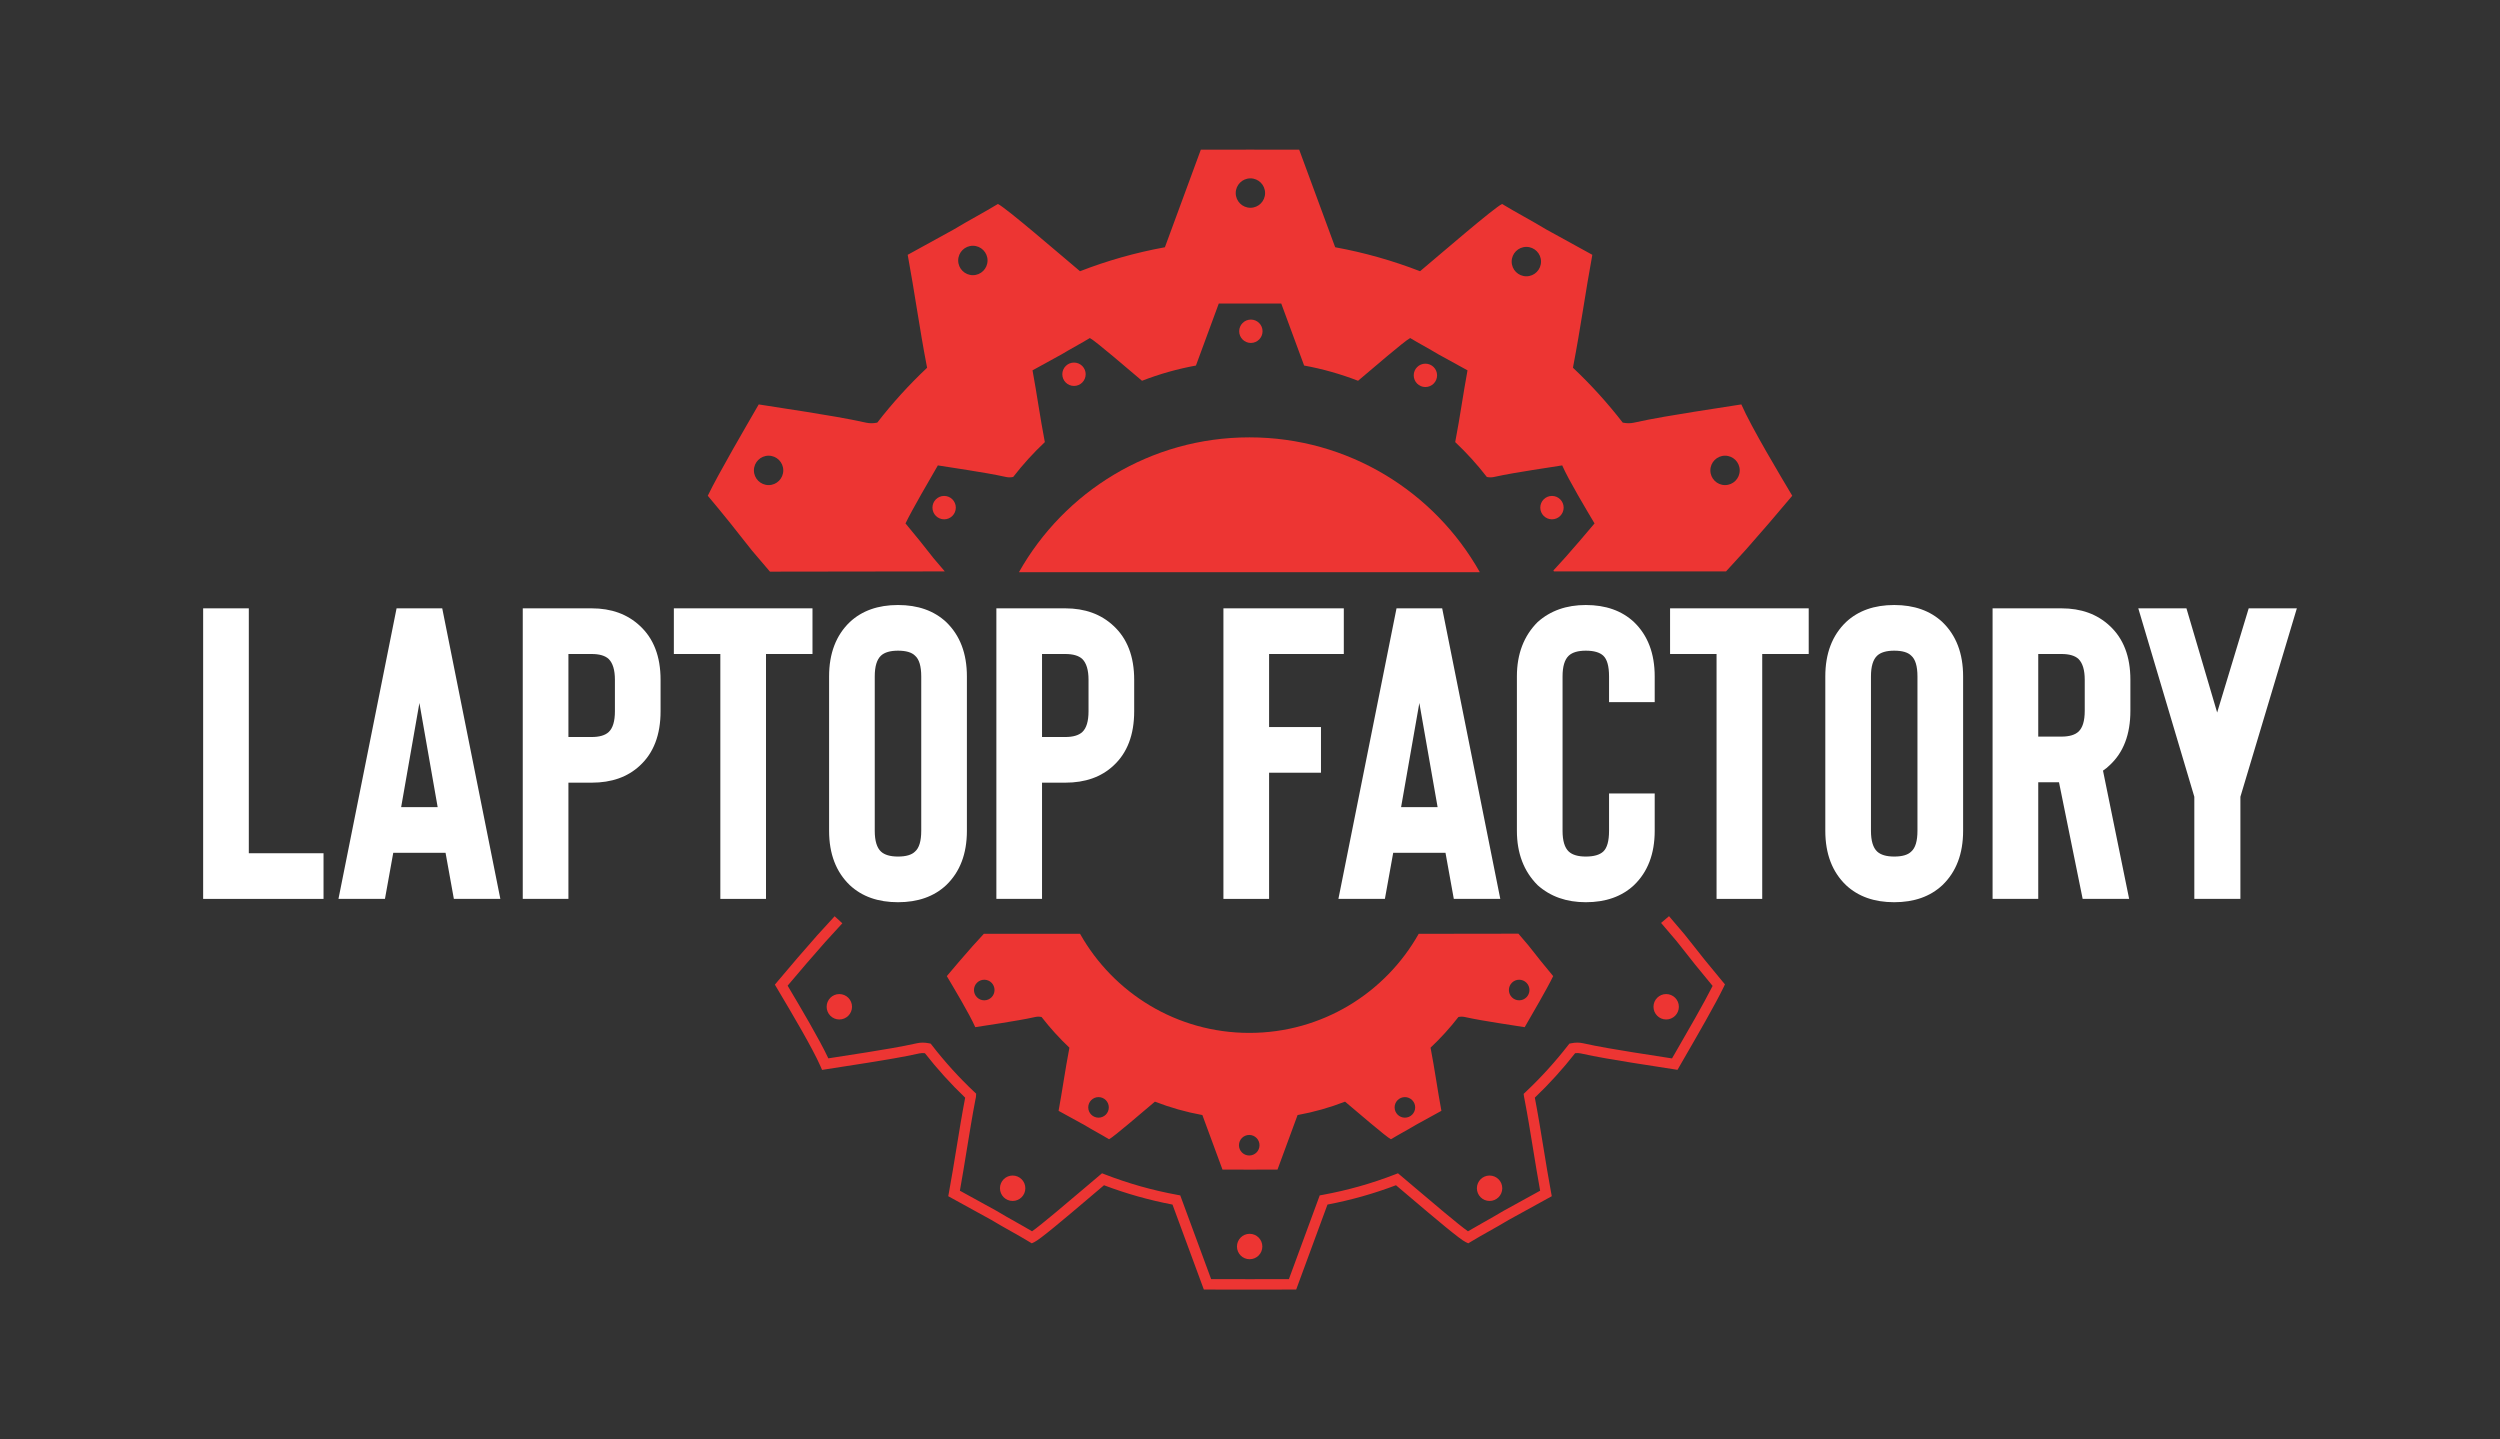 <?xml version="1.0" encoding="utf-8"?>
<!-- Generator: Adobe Illustrator 24.3.0, SVG Export Plug-In . SVG Version: 6.00 Build 0)  -->
<svg version="1.1" id="Layer_1" xmlns="http://www.w3.org/2000/svg" xmlns:xlink="http://www.w3.org/1999/xlink" x="0px" y="0px"
	 viewBox="0 0 666.937 383.952" enable-background="new 0 0 666.937 383.952" xml:space="preserve">
<rect x="0" y="0" width="666.937" height="383.952" fill="#333333" stroke="none"/>
<g>
	<g>
		<path fill="#FFFFFF" d="M86.309,239.803H54.195v-77.515h12.181v65.335h19.933V239.803z"/>
		<path fill="#FFFFFF" d="M118.863,227.511H104.91l-2.215,12.292H90.293l15.503-77.515h12.181l15.503,77.515h-12.402
			L118.863,227.511z M116.759,215.331l-4.872-27.795l-4.872,27.795H116.759z"/>
		<path fill="#FFFFFF" d="M151.64,239.803h-12.181v-77.515h18.382c5.241,0,9.523,1.551,12.846,4.651
			c3.691,3.397,5.537,8.195,5.537,14.396v8.416c0,6.276-1.846,11.111-5.537,14.506c-3.25,3.028-7.53,4.539-12.846,4.539h-6.201
			V239.803z M151.64,196.616h6.201c2.067,0,3.58-0.443,4.541-1.329c1.107-1.033,1.661-2.879,1.661-5.537v-8.416
			c0-2.583-0.554-4.429-1.661-5.536c-0.961-0.886-2.474-1.329-4.541-1.329h-6.201V196.616z"/>
		<path fill="#FFFFFF" d="M216.751,174.469h-12.402v65.334h-12.181v-65.334h-12.402v-12.181h36.985L216.751,174.469L216.751,174.469
			z"/>
		<path fill="#FFFFFF" d="M239.563,240.689c-5.315,0-9.598-1.513-12.846-4.541c-3.692-3.543-5.536-8.378-5.536-14.506v-41.194
			c0-6.127,1.844-10.963,5.536-14.506c3.248-3.026,7.53-4.54,12.846-4.54c5.315,0,9.596,1.514,12.846,4.54
			c3.69,3.543,5.536,8.38,5.536,14.506v41.194c0,6.128-1.846,10.963-5.536,14.506C249.159,239.176,244.879,240.689,239.563,240.689z
			 M239.563,173.583c-2.068,0-3.582,0.442-4.54,1.329c-1.108,1.035-1.661,2.879-1.661,5.537v41.194c0,2.657,0.554,4.504,1.661,5.537
			c0.958,0.885,2.472,1.328,4.54,1.328c2.14,0,3.654-0.443,4.54-1.328c1.108-0.96,1.661-2.805,1.661-5.537v-41.194
			c0-2.73-0.553-4.577-1.661-5.537C243.217,174.025,241.703,173.583,239.563,173.583z"/>
		<path fill="#FFFFFF" d="M277.988,239.803h-12.181v-77.515h18.382c5.241,0,9.523,1.551,12.846,4.651
			c3.691,3.397,5.537,8.195,5.537,14.396v8.416c0,6.276-1.846,11.111-5.537,14.506c-3.25,3.028-7.53,4.539-12.846,4.539h-6.201
			V239.803z M277.988,196.616h6.201c2.066,0,3.58-0.443,4.541-1.329c1.107-1.033,1.661-2.879,1.661-5.537v-8.416
			c0-2.583-0.554-4.429-1.661-5.536c-0.961-0.886-2.474-1.329-4.541-1.329h-6.201V196.616z"/>
		<path fill="#FFFFFF" d="M338.56,174.469v19.49h13.842v12.181H338.56v33.664h-12.181v-77.515h32.114v12.181H338.56V174.469z"/>
		<path fill="#FFFFFF" d="M385.622,227.511H371.67l-2.215,12.292h-12.402l15.503-77.515h12.181l15.503,77.515h-12.402
			L385.622,227.511z M383.518,215.331l-4.872-27.795l-4.872,27.795H383.518z"/>
		<path fill="#FFFFFF" d="M423.052,240.689c-5.167,0-9.45-1.513-12.845-4.541c-3.693-3.69-5.537-8.526-5.537-14.506v-41.194
			c0-5.98,1.844-10.814,5.537-14.506c3.395-3.026,7.678-4.54,12.845-4.54c5.315,0,9.597,1.514,12.846,4.54
			c3.69,3.543,5.536,8.38,5.536,14.506v6.866h-12.18v-6.866c0-2.73-0.518-4.577-1.551-5.537c-0.96-0.886-2.51-1.329-4.651-1.329
			c-2.067,0-3.581,0.442-4.539,1.329c-1.108,1.035-1.662,2.879-1.662,5.537v41.194c0,2.657,0.555,4.504,1.662,5.537
			c0.958,0.885,2.472,1.328,4.539,1.328c2.141,0,3.691-0.443,4.651-1.328c1.033-0.96,1.551-2.805,1.551-5.537v-9.966h12.18v9.966
			c0,6.128-1.846,10.963-5.536,14.506C432.649,239.176,428.367,240.689,423.052,240.689z"/>
		<path fill="#FFFFFF" d="M482.516,174.469h-12.4v65.334h-12.183v-65.334h-12.4v-12.181h36.984v12.181H482.516z"/>
		<path fill="#FFFFFF" d="M505.328,240.689c-5.315,0-9.598-1.513-12.845-4.541c-3.693-3.543-5.537-8.378-5.537-14.506v-41.194
			c0-6.127,1.844-10.963,5.537-14.506c3.247-3.026,7.529-4.54,12.845-4.54s9.595,1.514,12.845,4.54
			c3.691,3.543,5.537,8.38,5.537,14.506v41.194c0,6.128-1.846,10.963-5.537,14.506C514.923,239.176,510.644,240.689,505.328,240.689
			z M505.328,173.583c-2.067,0-3.581,0.442-4.541,1.329c-1.106,1.035-1.661,2.879-1.661,5.537v41.194
			c0,2.657,0.555,4.504,1.661,5.537c0.96,0.885,2.474,1.328,4.541,1.328c2.141,0,3.655-0.443,4.539-1.328
			c1.108-0.96,1.662-2.805,1.662-5.537v-41.194c0-2.73-0.555-4.577-1.662-5.537C508.983,174.025,507.469,173.583,505.328,173.583z"
			/>
		<path fill="#FFFFFF" d="M568.003,239.803h-12.402l-6.313-31.117h-5.536v31.117H531.57v-77.515h18.382
			c5.241,0,9.523,1.551,12.846,4.651c3.69,3.397,5.536,8.195,5.536,14.396v8.305c0,6.276-1.846,11.112-5.536,14.506
			c-0.518,0.518-1.108,0.998-1.772,1.441L568.003,239.803z M556.155,181.334c0-2.583-0.553-4.429-1.661-5.536
			c-0.961-0.886-2.475-1.329-4.541-1.329h-6.2v22.037h6.2c2.066,0,3.58-0.443,4.541-1.329c1.108-1.033,1.661-2.879,1.661-5.537
			V181.334z"/>
		<path fill="#FFFFFF" d="M597.682,212.562v27.241H585.39v-27.241l-14.95-50.275h12.846l8.194,27.795l8.416-27.795h12.846
			L597.682,212.562z"/>
	</g>
	<path fill-rule="evenodd" clip-rule="evenodd" fill="#ED3533" d="M259.456,252.414c-2.276,2.574-4.515,5.18-6.87,7.989
		c1.69,2.856,6.08,10.157,7.59,13.623l7.026-1.096c2.754-0.446,6.228-1.002,9.006-1.627c0.532-0.118,1.088-0.109,1.66,0.008
		c2.261,2.919,4.741,5.658,7.424,8.185c-0.008,0.125-0.03,0.25-0.062,0.36c-1.04,5.392-1.815,11.009-2.825,16.487l6.871,3.779
		c2.183,1.323,4.584,2.582,6.588,3.804c1.221-0.58,9.133-7.426,12.238-10.032c4.054,1.572,8.287,2.778,12.66,3.576l5.368,14.554
		l7.333,0.008l7.34-0.008l5.359-14.554c4.375-0.798,8.615-2.004,12.662-3.576c3.107,2.606,11.024,9.452,12.245,10.032
		c2.003-1.221,4.405-2.481,6.589-3.804l6.87-3.779c-1.018-5.477-1.785-11.095-2.825-16.487c-0.032-0.11-0.054-0.235-0.071-0.36
		c2.685-2.527,5.174-5.266,7.435-8.185c0.562-0.117,1.126-0.125,1.658-0.008c2.778,0.626,6.252,1.182,8.998,1.627l7.026,1.096
		c1.878-3.263,5.994-10.29,7.599-13.623c-2.278-2.707-4.446-5.423-6.582-8.162l-2.693-3.16l-26.602,0.038
		c-8.882,15.775-25.775,26.433-45.174,26.433c-19.39,0-36.284-10.657-45.165-26.433h-25.671L259.456,252.414z M405.273,261.366
		c1.518,0,2.747,1.229,2.747,2.747s-1.229,2.747-2.747,2.747c-1.509,0-2.738-1.229-2.738-2.747
		C402.535,262.594,403.764,261.366,405.273,261.366z M374.788,292.681c1.518,0,2.745,1.228,2.745,2.746
		c0,1.511-1.227,2.739-2.745,2.739c-1.51,0-2.739-1.229-2.739-2.739C372.049,293.909,373.278,292.681,374.788,292.681z
		 M333.268,302.775c1.511,0,2.739,1.228,2.739,2.746c0,1.51-1.229,2.739-2.739,2.739c-1.518,0-2.747-1.229-2.747-2.739
		C330.521,304.003,331.75,302.775,333.268,302.775z M293.064,292.681c1.511,0,2.738,1.228,2.738,2.746
		c0,1.511-1.227,2.739-2.738,2.739c-1.518,0-2.747-1.229-2.747-2.739C290.318,293.909,291.546,292.681,293.064,292.681z
		 M262.578,261.366c1.51,0,2.739,1.229,2.739,2.747s-1.229,2.747-2.739,2.747c-1.518,0-2.747-1.229-2.747-2.747
		C259.831,262.594,261.06,261.366,262.578,261.366z"/>
	<g>
		<path fill-rule="evenodd" clip-rule="evenodd" fill="#ED3533" d="M289.63,99.839c0-1.717-1.396-3.113-3.112-3.113
			c-1.725,0-3.119,1.396-3.119,3.113c0,1.725,1.394,3.12,3.119,3.12C288.234,102.959,289.63,101.564,289.63,99.839z"/>
		<path fill-rule="evenodd" clip-rule="evenodd" fill="#ED3533" d="M417.143,135.422c0-1.725-1.396-3.121-3.121-3.121
			c-1.716,0-3.112,1.396-3.112,3.121s1.396,3.121,3.112,3.121C415.747,138.543,417.143,137.147,417.143,135.422z"/>
		<path fill-rule="evenodd" clip-rule="evenodd" fill="#ED3533" d="M383.377,100.131c0-1.717-1.396-3.113-3.121-3.113
			c-1.716,0-3.111,1.396-3.111,3.113c0,1.725,1.394,3.12,3.111,3.12C381.981,103.251,383.377,101.856,383.377,100.131z"/>
		<path fill-rule="evenodd" clip-rule="evenodd" fill="#ED3533" d="M333.697,85.256c-1.716,0-3.113,1.396-3.113,3.113
			c0,1.725,1.396,3.12,3.113,3.12c1.725,0,3.121-1.395,3.121-3.12C336.818,86.652,335.421,85.256,333.697,85.256z"/>
		<path fill-rule="evenodd" clip-rule="evenodd" fill="#ED3533" d="M464.548,107.889l-12.566,1.96
			c-4.926,0.797-11.138,1.792-16.107,2.91c-0.952,0.21-1.947,0.196-2.968-0.014c-4.044-5.221-8.479-10.118-13.278-14.638
			c0.013-0.224,0.054-0.448,0.111-0.644c1.86-9.643,3.246-19.69,5.052-29.486l-12.289-6.759c-3.904-2.366-8.199-4.619-11.782-6.802
			c-2.184,1.037-16.333,13.281-21.887,17.941c-7.25-2.812-14.821-4.968-22.642-6.395l-9.601-26.03l-13.114-0.014l-13.127,0.014
			l-9.585,26.03c-7.824,1.428-15.408,3.583-22.645,6.395c-5.557-4.66-19.717-16.904-21.9-17.941
			c-3.583,2.184-7.878,4.436-11.785,6.802l-12.286,6.759c1.82,9.796,3.192,19.843,5.052,29.486c0.057,0.197,0.097,0.42,0.127,0.644
			c-4.802,4.52-9.253,9.417-13.297,14.638c-1.005,0.209-2.014,0.224-2.966,0.014c-4.969-1.119-11.181-2.114-16.093-2.91
			l-12.566-1.96c-3.359,5.836-10.72,18.404-13.591,24.365c4.074,4.842,7.951,9.698,11.771,14.597l4.816,5.651l46.643-0.066
			l-3.004-3.525c-2.427-3.113-4.891-6.198-7.479-9.274c1.824-3.787,6.501-11.772,8.635-15.48l7.984,1.245
			c3.121,0.506,7.068,1.138,10.225,1.849c0.605,0.134,1.245,0.124,1.884-0.009c2.57-3.317,5.398-6.429,8.449-9.301
			c-0.019-0.142-0.044-0.284-0.081-0.409c-1.182-6.127-2.054-12.51-3.21-18.734l7.806-4.294c2.482-1.503,5.211-2.934,7.487-4.322
			c1.387,0.659,10.384,8.438,13.915,11.399c4.598-1.787,9.416-3.156,14.388-4.063l6.09-16.538l8.34-0.009l8.332,0.009l6.1,16.538
			c4.969,0.907,9.78,2.277,14.386,4.063c3.529-2.961,12.519-10.74,13.906-11.399c2.277,1.387,5.005,2.819,7.486,4.322l7.808,4.294
			c-1.148,6.224-2.028,12.608-3.21,18.734c-0.036,0.125-0.062,0.267-0.07,0.409c3.049,2.872,5.867,5.983,8.436,9.301
			c0.649,0.133,1.281,0.142,1.886,0.009c3.157-0.711,7.104-1.343,10.233-1.849l7.984-1.245c1.716,3.939,6.705,12.235,8.625,15.48
			c-2.676,3.192-5.219,6.153-7.806,9.078l-3.169,3.471c0.047,0.084,0.098,0.165,0.145,0.249h45.911l5.38-5.892
			c4.071-4.604,8.075-9.264,12.286-14.288C475.101,127.146,467.25,114.089,464.548,107.889z M205.049,129.413
			c-2.168,0-3.923-1.755-3.923-3.923s1.755-3.923,3.923-3.923c2.155,0,3.91,1.755,3.91,3.923S207.204,129.413,205.049,129.413z
			 M460.203,129.413c-2.168,0-3.923-1.755-3.923-3.923s1.755-3.923,3.923-3.923c2.155,0,3.91,1.755,3.91,3.923
			S462.358,129.413,460.203,129.413z M259.543,73.411c-2.168,0-3.923-1.755-3.923-3.923s1.755-3.923,3.923-3.923
			c2.155,0,3.91,1.755,3.91,3.923S261.698,73.411,259.543,73.411z M333.583,55.429c-2.168,0-3.923-1.755-3.923-3.923
			s1.755-3.923,3.923-3.923c2.155,0,3.91,1.755,3.91,3.923S335.738,55.429,333.583,55.429z M407.197,73.71
			c-2.168,0-3.923-1.755-3.923-3.923s1.755-3.923,3.923-3.923c2.155,0,3.91,1.755,3.91,3.923S409.352,73.71,407.197,73.71z"/>
		<path fill-rule="evenodd" clip-rule="evenodd" fill="#ED3533" d="M251.877,132.301c-1.725,0-3.121,1.396-3.121,3.121
			s1.396,3.121,3.121,3.121c1.715,0,3.111-1.396,3.111-3.121C254.988,133.697,253.592,132.301,251.877,132.301z"/>
	</g>
	<g>
		<g>
			<path fill="#ED3533" d="M333.463,344.033l-12.309-0.012l-8.362-22.671c-6.217-1.182-12.357-2.915-18.274-5.158
				c-0.917,0.773-2.027,1.717-3.244,2.752c-7.76,6.594-13.817,11.696-15.348,12.422l-0.679,0.322l-0.642-0.391
				c-1.524-0.928-3.178-1.861-4.931-2.847c-1.74-0.98-3.54-1.994-5.252-3.031l-11.452-6.298l0.182-0.987
				c0.716-3.886,1.367-7.886,1.997-11.755c0.727-4.471,1.479-9.092,2.334-13.546c-3.831-3.659-7.44-7.645-10.742-11.864
				c-0.532-0.063-1.035-0.041-1.503,0.062c-4.193,0.945-9.402,1.787-13.587,2.464l-12.347,1.929l-0.429-0.985
				c-2.084-4.781-7.77-14.36-10.825-19.506l-1.335-2.253l0.633-0.755c3.695-4.409,7.177-8.458,10.646-12.38l4.666-5.11l2.055,1.877
				l-4.651,5.094c-3.239,3.663-6.504,7.454-9.949,11.552l0.328,0.554c2.893,4.873,8.121,13.68,10.537,18.833l10.226-1.598
				c4.148-0.671,9.31-1.507,13.426-2.434c0.998-0.219,2.056-0.218,3.151,0.007l0.505,0.103l0.316,0.408
				c3.46,4.466,7.273,8.67,11.334,12.494l0.474,0.446l-0.039,0.65c-0.017,0.285-0.068,0.581-0.147,0.858
				c-0.835,4.357-1.596,9.029-2.33,13.546c-0.578,3.557-1.175,7.224-1.826,10.825l9.745,5.36c1.725,1.044,3.504,2.046,5.226,3.015
				c1.501,0.845,2.932,1.651,4.284,2.457c2.403-1.678,9.918-8.064,14.148-11.658c1.515-1.288,2.866-2.436,3.884-3.29l0.631-0.529
				l0.768,0.298c6.238,2.42,12.739,4.255,19.321,5.457l0.781,0.143l8.24,22.338l10.368,0.011l10.377-0.011l8.224-22.338l0.781-0.143
				c6.605-1.205,13.107-3.041,19.322-5.457l0.768-0.298l0.631,0.529c1.018,0.854,2.369,2.001,3.886,3.288
				c4.232,3.595,11.755,9.983,14.159,11.66c1.358-0.809,2.793-1.617,4.3-2.466c1.717-0.966,3.492-1.966,5.162-2.977l9.791-5.388
				c-0.669-3.674-1.276-7.417-1.866-11.047c-0.722-4.444-1.468-9.04-2.317-13.445c-0.038-0.112-0.088-0.374-0.124-0.637
				l-0.094-0.708l0.519-0.489c4.094-3.852,7.911-8.055,11.351-12.494l0.314-0.406l0.501-0.105c1.091-0.227,2.15-0.228,3.148-0.009
				c4.09,0.921,9.208,1.751,13.321,2.419l10.427,1.63l0.926-1.602c3.072-5.311,7.621-13.179,9.904-17.739
				c-2.951-3.527-6.029-7.352-9.625-11.963l-4.125-4.839l2.117-1.805l4.163,4.885c3.852,4.935,7.076,8.932,10.184,12.626
				l0.579,0.688l-0.39,0.811c-2.158,4.479-7.116,13.054-10.397,18.728l-1.877,3.254l-12.331-1.927
				c-4.149-0.673-9.315-1.511-13.481-2.449c-0.469-0.104-0.97-0.124-1.494-0.062c-3.282,4.194-6.895,8.178-10.752,11.859
				c0.86,4.463,1.592,8.969,2.301,13.331c0.64,3.941,1.302,8.017,2.037,11.974l0.184,0.989l-11.502,6.328
				c-1.658,1.006-3.452,2.016-5.188,2.993c-1.759,0.99-3.419,1.925-4.947,2.857l-0.641,0.391l-0.68-0.322
				c-1.532-0.726-7.593-5.829-15.359-12.424c-1.218-1.034-2.328-1.978-3.246-2.75c-5.899,2.24-12.039,3.973-18.276,5.158
				l-8.348,22.671L333.463,344.033z"/>
		</g>
		<g>
			<path fill-rule="evenodd" clip-rule="evenodd" fill="#ED3533" d="M444.488,265.191c1.874,0,3.391,1.517,3.391,3.391
				s-1.517,3.391-3.391,3.391c-1.863,0-3.38-1.517-3.38-3.391S442.625,265.191,444.488,265.191z M223.907,265.191
				c1.874,0,3.391,1.517,3.391,3.391s-1.517,3.391-3.391,3.391c-1.863,0-3.38-1.517-3.38-3.391S222.044,265.191,223.907,265.191z
				 M397.377,313.604c1.874,0,3.391,1.517,3.391,3.391s-1.517,3.391-3.391,3.391c-1.863,0-3.38-1.517-3.38-3.391
				S395.514,313.604,397.377,313.604z M333.37,329.15c1.874,0,3.391,1.517,3.391,3.391s-1.517,3.391-3.391,3.391
				c-1.863,0-3.38-1.517-3.38-3.391S331.507,329.15,333.37,329.15z M270.145,313.604c1.874,0,3.391,1.517,3.391,3.391
				s-1.517,3.391-3.391,3.391c-1.863,0-3.38-1.517-3.38-3.391S268.282,313.604,270.145,313.604z"/>
		</g>
	</g>
	<path fill-rule="evenodd" clip-rule="evenodd" fill="#ED3533" d="M271.823,152.655c12.09-21.472,35.083-35.978,61.487-35.978
		c26.391,0,49.387,14.506,61.475,35.978"/>
</g>
</svg>
